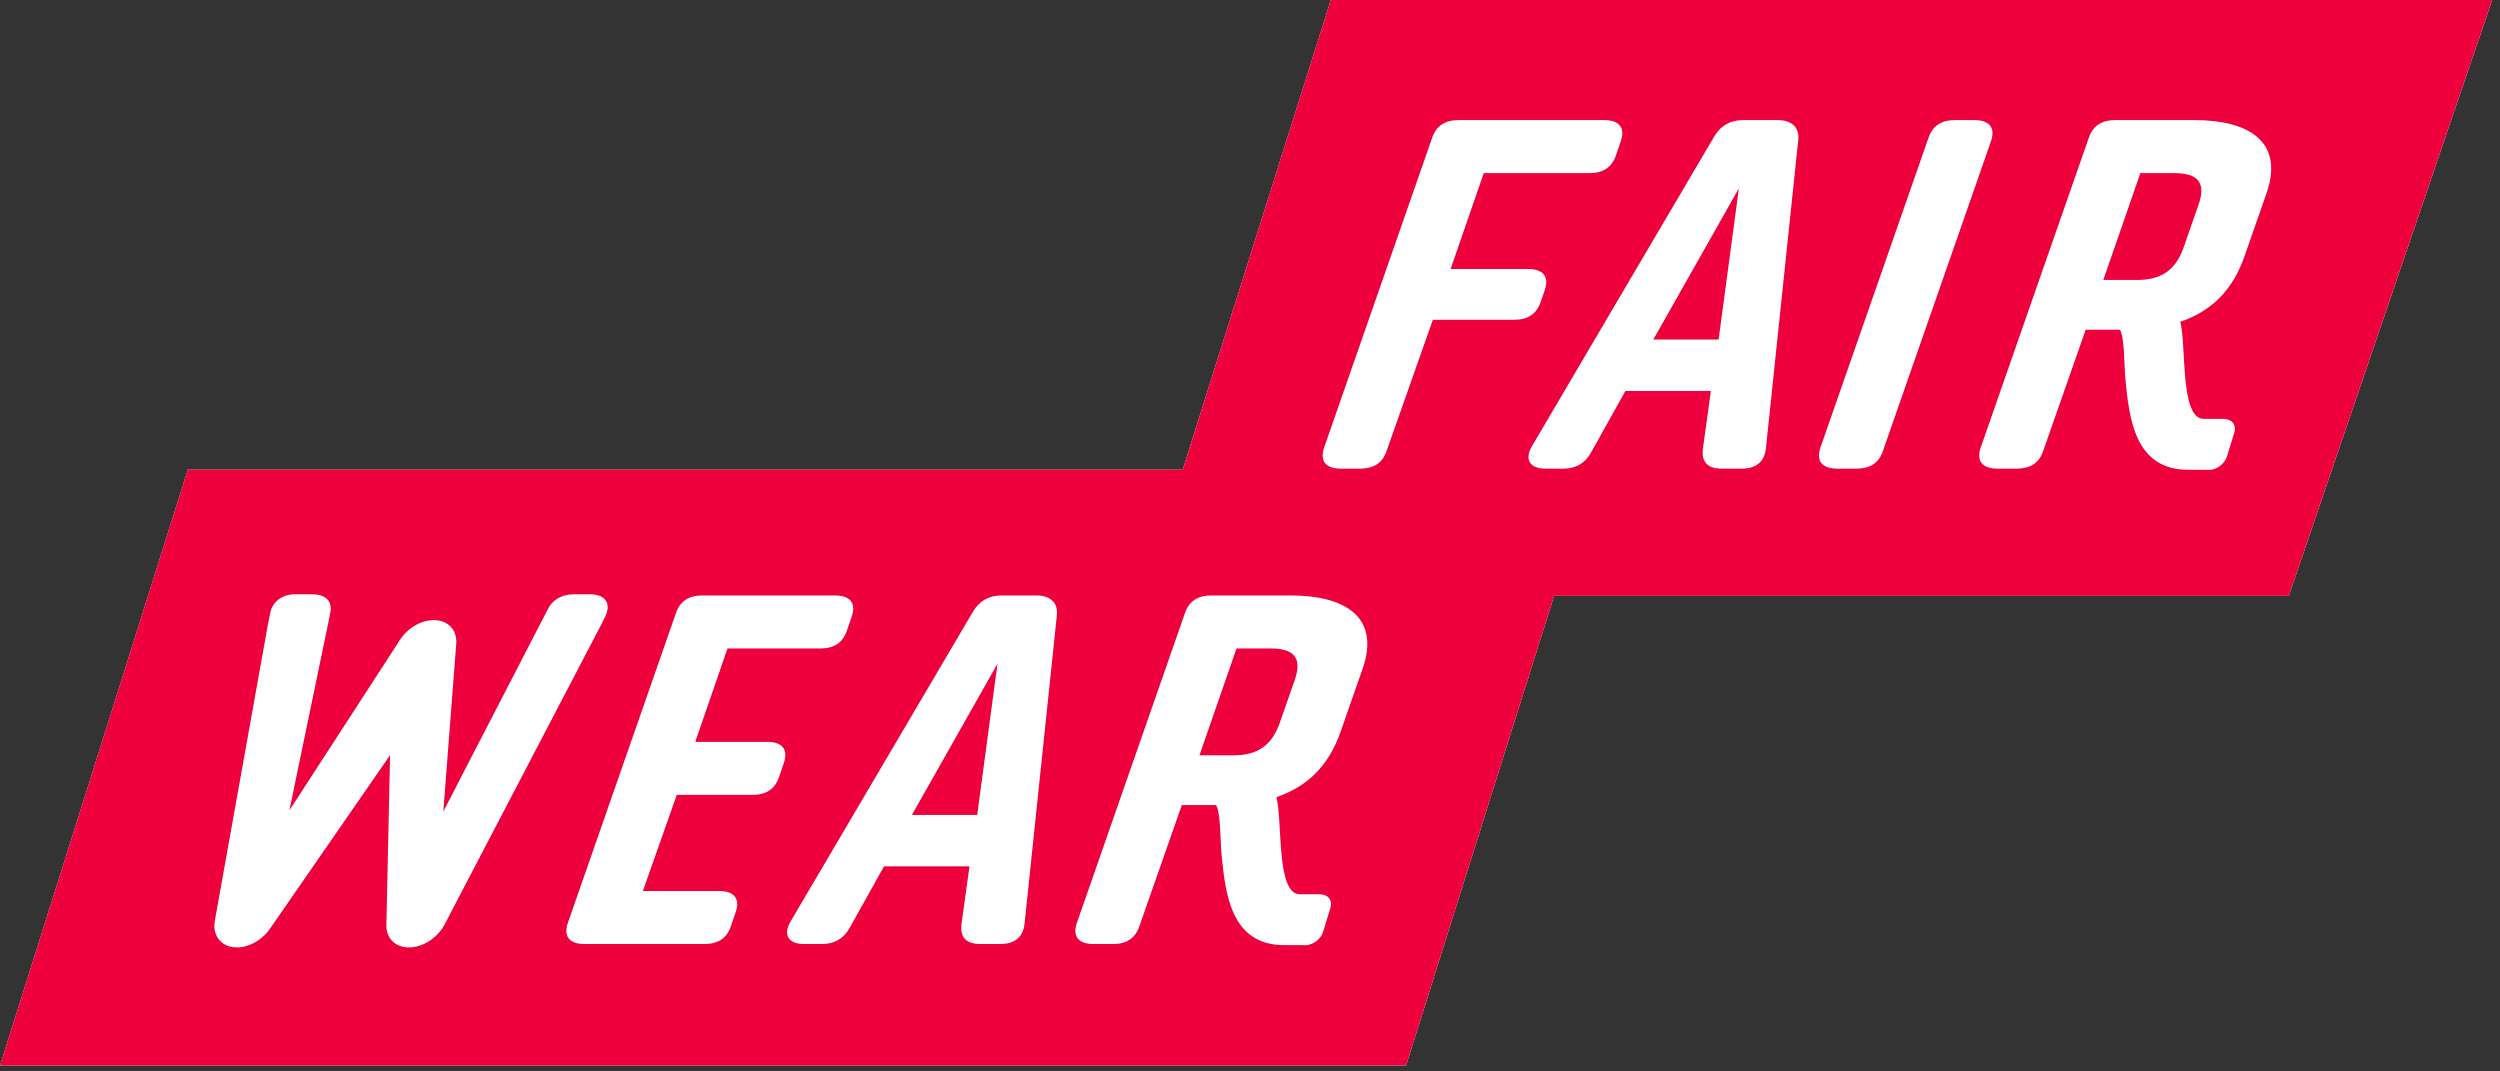 <svg width="77" height="33" viewBox="0 0 77 33" fill="none" xmlns="http://www.w3.org/2000/svg">
<rect x="0" y="0" width="77" height="33" fill="#333333" stroke="none"/>
<path fill-rule="evenodd" clip-rule="evenodd" d="M40.988 0H76.759L70.496 18.352H47.866L43.307 32.818H0.001L5.785 14.466H36.428L40.988 0Z" fill="white"/>
<path fill-rule="evenodd" clip-rule="evenodd" d="M50.922 10.458L53.558 5.8L52.933 10.458H50.922ZM39.874 20.955L39.41 22.282C39.138 23.049 38.629 23.264 37.982 23.264H36.943L38.085 19.973H39.123C39.77 19.973 40.145 20.188 39.874 20.955ZM67.712 6.313L67.248 7.641C66.976 8.408 66.467 8.622 65.82 8.622H64.782L65.923 5.332H66.962C67.608 5.332 67.984 5.547 67.712 6.313ZM28.087 25.099L30.723 20.442L30.098 25.099H28.087ZM67.599 3.699H65.148C64.74 3.699 64.459 3.868 64.332 4.251L61.009 13.775C60.858 14.205 61.061 14.434 61.521 14.434H62.116C62.525 14.434 62.806 14.266 62.933 13.882L64.239 10.156H65.294C65.441 10.404 65.422 11.263 65.463 11.683C65.579 12.859 65.736 14.47 67.395 14.47H68.027L68.026 14.475C68.266 14.475 68.52 14.29 68.589 14.064L68.818 13.317C68.887 13.091 68.747 12.906 68.506 12.906L68.507 12.901H67.875C67.138 12.901 67.347 10.655 67.153 9.911C68.105 9.588 68.766 8.944 69.133 7.886L69.803 5.969C70.376 4.344 69.234 3.699 67.599 3.699ZM57.997 13.882L61.319 4.358C61.471 3.929 61.268 3.699 60.808 3.699H60.212C59.804 3.699 59.523 3.868 59.395 4.251L56.073 13.775C55.922 14.204 56.125 14.434 56.584 14.434H57.18C57.589 14.434 57.87 14.266 57.997 13.882ZM54.761 3.699H53.682C53.291 3.699 53.004 3.868 52.806 4.19L47.191 13.73C46.943 14.144 47.109 14.435 47.602 14.435H48.147C48.539 14.435 48.826 14.266 49.009 13.929L50.063 12.042H52.695L52.449 13.821C52.4 14.236 52.597 14.435 53.04 14.435H53.635C54.078 14.435 54.34 14.236 54.389 13.821L55.386 4.313C55.431 3.93 55.186 3.699 54.761 3.699ZM46.636 9.849C47.045 9.849 47.326 9.68 47.453 9.297L47.576 8.944C47.727 8.515 47.524 8.285 47.065 8.285H44.679L45.7 5.332H48.956C49.365 5.332 49.646 5.163 49.773 4.78L49.918 4.359C50.069 3.929 49.866 3.699 49.407 3.699H44.925C44.517 3.699 44.235 3.868 44.108 4.251L40.786 13.775C40.635 14.205 40.838 14.434 41.297 14.434H41.893C42.302 14.434 42.583 14.266 42.71 13.882L44.132 9.849L46.636 9.849ZM39.76 18.34H37.309C36.901 18.34 36.62 18.509 36.493 18.892L33.171 28.416C33.019 28.846 33.222 29.076 33.682 29.076H34.277C34.686 29.076 34.967 28.907 35.094 28.524L36.4 24.797H37.455C37.602 25.046 37.583 25.904 37.624 26.324C37.74 27.5 37.898 29.111 39.556 29.111H40.188L40.187 29.116C40.428 29.116 40.681 28.931 40.75 28.706L40.979 27.958C41.048 27.732 40.908 27.547 40.667 27.547L40.668 27.543H40.036C39.3 27.543 39.508 25.296 39.314 24.552C40.266 24.23 40.927 23.585 41.295 22.527L41.964 20.61C42.538 18.984 41.395 18.34 39.76 18.34ZM31.926 18.34H30.847C30.456 18.34 30.169 18.509 29.972 18.831L24.356 28.37C24.108 28.784 24.274 29.076 24.768 29.076H25.313C25.704 29.076 25.991 28.907 26.174 28.57L27.228 26.683H29.86L29.614 28.462C29.565 28.876 29.762 29.076 30.205 29.076H30.8C31.243 29.076 31.505 28.876 31.555 28.462L32.551 18.954C32.597 18.57 32.351 18.34 31.926 18.34ZM23.629 22.849H21.414L22.407 19.973H25.268C25.677 19.973 25.958 19.804 26.085 19.421L26.23 19C26.381 18.57 26.178 18.34 25.719 18.34H21.632C21.224 18.34 20.943 18.509 20.816 18.892L17.493 28.416C17.342 28.846 17.545 29.076 18.004 29.076H21.696C22.104 29.076 22.386 28.907 22.512 28.524L22.657 28.103C22.808 27.674 22.606 27.443 22.146 27.443H19.8L20.845 24.482H23.178C23.587 24.482 23.868 24.313 23.995 23.93L24.14 23.509C24.291 23.079 24.088 22.849 23.629 22.849ZM13.695 28.471L18.515 19.243L18.623 19.027C18.841 18.613 18.668 18.304 18.174 18.304H17.681C17.289 18.304 16.997 18.483 16.843 18.821L13.654 24.994L14.055 19.79C14.066 19.402 13.807 19.124 13.414 19.101C13.019 19.076 12.583 19.315 12.332 19.689L8.914 24.959L10.136 19.063C10.151 19.001 10.185 18.813 10.186 18.759C10.19 18.468 9.987 18.304 9.613 18.304H9.085C8.695 18.3 8.374 18.534 8.315 18.917L8.247 19.261L6.617 28.358C6.541 28.781 6.774 29.118 7.18 29.173C7.218 29.178 7.258 29.181 7.297 29.181C7.674 29.181 8.084 28.95 8.325 28.591L12.014 23.258L11.901 28.49C11.889 28.897 12.175 29.181 12.595 29.181H12.605C13.03 29.176 13.48 28.883 13.695 28.471ZM76.758 0L70.495 18.352H47.866L43.306 32.818H0L5.784 14.466H36.428L40.987 0H76.758Z" fill="#ED003B"/>
</svg>
